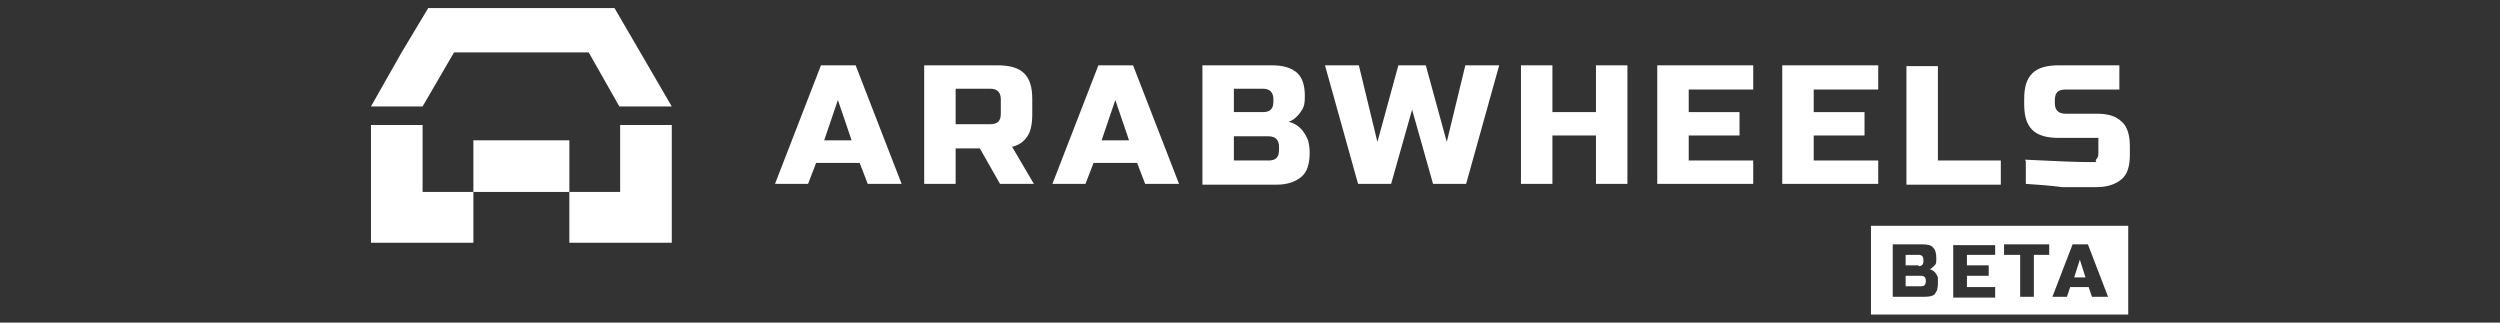 <?xml version="1.0" encoding="UTF-8"?>
<svg xmlns="http://www.w3.org/2000/svg" version="1.1" viewBox="0 0 310 40">
  <rect x="0" y="0" width="310" height="40" fill="#333333" stroke="none"/>
  <defs>
    <style>
      .cls-1 {
        fill: #fff;
      }
    </style>
  </defs>
  <!-- Generator: Adobe Illustrator 28.7.1, SVG Export Plug-In . SVG Version: 1.2.0 Build 142)  -->
  <g>
    <g id="Layer_1">
      <g>
        <g>
          <path class="cls-1" d="M237.9,32.9h-1.6v-1.3h1.6c.4,0,.6.2.6.6v.2c0,.4-.2.6-.6.6Z"/>
          <path class="cls-1" d="M238.8,34.7v.2c0,.4-.2.6-.6.6h-1.9v-1.3h1.9c.4,0,.6.2.6.6Z"/>
          <path class="cls-1" d="M232,28v11h31.9v-11h-31.9ZM240,36.4c-.3.3-.7.4-1.3.4h-4v-6.5h3.7c.6,0,1.1.1,1.3.4.3.3.4.7.4,1.3s0,.7-.2.9c-.2.2-.4.4-.6.5.5.1.8.5,1,1,0,.2,0,.4,0,.7,0,.6-.1,1.1-.4,1.3ZM247.4,31.6h-3.5v1.3h2.7v1.3h-2.7v1.4h3.5v1.3h-5.2v-6.5h5.2v1.3ZM254.2,31.6h-2v5.2h-1.7v-5.2h-2v-1.3h5.6v1.3ZM259.4,36.8l-.4-1.2h-2.3l-.4,1.2h-1.8l2.5-6.5h1.9l2.5,6.5h-1.8ZM257.1,34.4h1.5l-.7-2.2-.7,2.2Z"/>
        </g>
        <g>
          <g>
            <path class="cls-1" d="M100.3,22.8h-4.2l5.7-14.7h4.3l5.7,14.7h-4.2l-1-2.6h-5.4l-1,2.6ZM102.2,17.4h3.4l-1.7-5-1.7,5Z"/>
            <path class="cls-1" d="M114.7,8.1h9c1.5,0,2.6.3,3.3,1,.7.7,1,1.7,1,3.2v1.9c0,1.2-.2,2.1-.6,2.7s-1,1.1-1.9,1.3l2.7,4.6h-4.2l-2.5-4.4h-3v4.4h-3.9v-14.7ZM124.1,12.3c0-.8-.4-1.3-1.3-1.3h-4.3v4.4h4.3c.9,0,1.3-.4,1.3-1.3v-1.9Z"/>
            <path class="cls-1" d="M134.7,22.8h-4.2l5.7-14.7h4.3l5.7,14.7h-4.2l-1-2.6h-5.4l-1,2.6ZM136.6,17.4h3.4l-1.7-5-1.7,5Z"/>
            <path class="cls-1" d="M149.1,8.1h8.6c1.4,0,2.4.3,3.1.9.7.6,1,1.6,1,2.9s-.2,1.5-.6,2.1c-.4.5-.8.9-1.4,1.1,1.2.3,1.9,1.1,2.4,2.3.1.4.2.9.2,1.5,0,1.4-.3,2.4-1,3-.7.6-1.7,1-3.1,1h-9.2v-14.7ZM157.9,12.3c0-.8-.4-1.3-1.3-1.3h-3.6v2.9h3.6c.9,0,1.3-.4,1.3-1.3v-.4ZM158.6,18.2c0-.8-.4-1.3-1.3-1.3h-4.3v3h4.3c.9,0,1.3-.4,1.3-1.3v-.4Z"/>
            <path class="cls-1" d="M176.8,8.1l2.6,9.5,2.3-9.5h4.2l-4.1,14.7h-4.1l-2.6-9.2-2.6,9.2h-4.1l-4.1-14.7h4.2l2.3,9.5,2.6-9.5h3.4Z"/>
            <path class="cls-1" d="M201.8,22.8h-3.9v-6h-5.4v6h-3.9v-14.7h3.9v5.8h5.4v-5.8h3.9v14.7Z"/>
            <path class="cls-1" d="M217.4,22.8h-11.9v-14.7h11.9v3h-8v2.8h6.3v2.9h-6.3v3.1h8v3Z"/>
            <path class="cls-1" d="M232.9,22.8h-11.9v-14.7h11.9v3h-8v2.8h6.3v2.9h-6.3v3.1h8v3Z"/>
            <path class="cls-1" d="M240.3,19.9h7.8v3h-11.7v-14.7h3.9v11.8Z"/>
            <path class="cls-1" d="M251.1,19.8c3.9.2,6.6.3,8,.3s.6,0,.8-.3c.2-.2.3-.4.3-.8v-1.9h-4.9c-1.5,0-2.6-.3-3.3-1-.7-.7-1-1.7-1-3.2v-.6c0-1.5.3-2.5,1-3.2.7-.7,1.8-1,3.3-1h7.5v3h-6.7c-.9,0-1.3.4-1.3,1.3v.4c0,.8.4,1.3,1.3,1.3h3.9c1.4,0,2.4.3,3.1,1,.7.6,1,1.7,1,3v1.1c0,1.4-.3,2.4-1,3-.7.6-1.7,1-3.1,1s-1.5,0-2.3,0h-2c-1.5-.2-3-.3-4.5-.4v-2.8Z"/>
          </g>
          <g>
            <polygon class="cls-1" points="83.3 13.2 76.8 13.2 73 6.5 56.3 6.5 52.4 13.2 46 13.2 49.8 6.5 53.1 1 76.2 1 79.4 6.5 83.3 13.2"/>
            <g>
              <polygon class="cls-1" points="83.3 15.5 83.3 30.1 70.6 30.1 70.6 23.8 76.9 23.8 76.9 15.5 83.3 15.5"/>
              <polygon class="cls-1" points="52.4 23.8 58.7 23.8 58.7 30.1 46 30.1 46 15.5 52.4 15.5 52.4 23.8"/>
              <rect class="cls-1" x="58.7" y="17.4" width="11.9" height="6.4"/>
            </g>
          </g>
        </g>
      </g>
    </g>
  </g>
</svg>